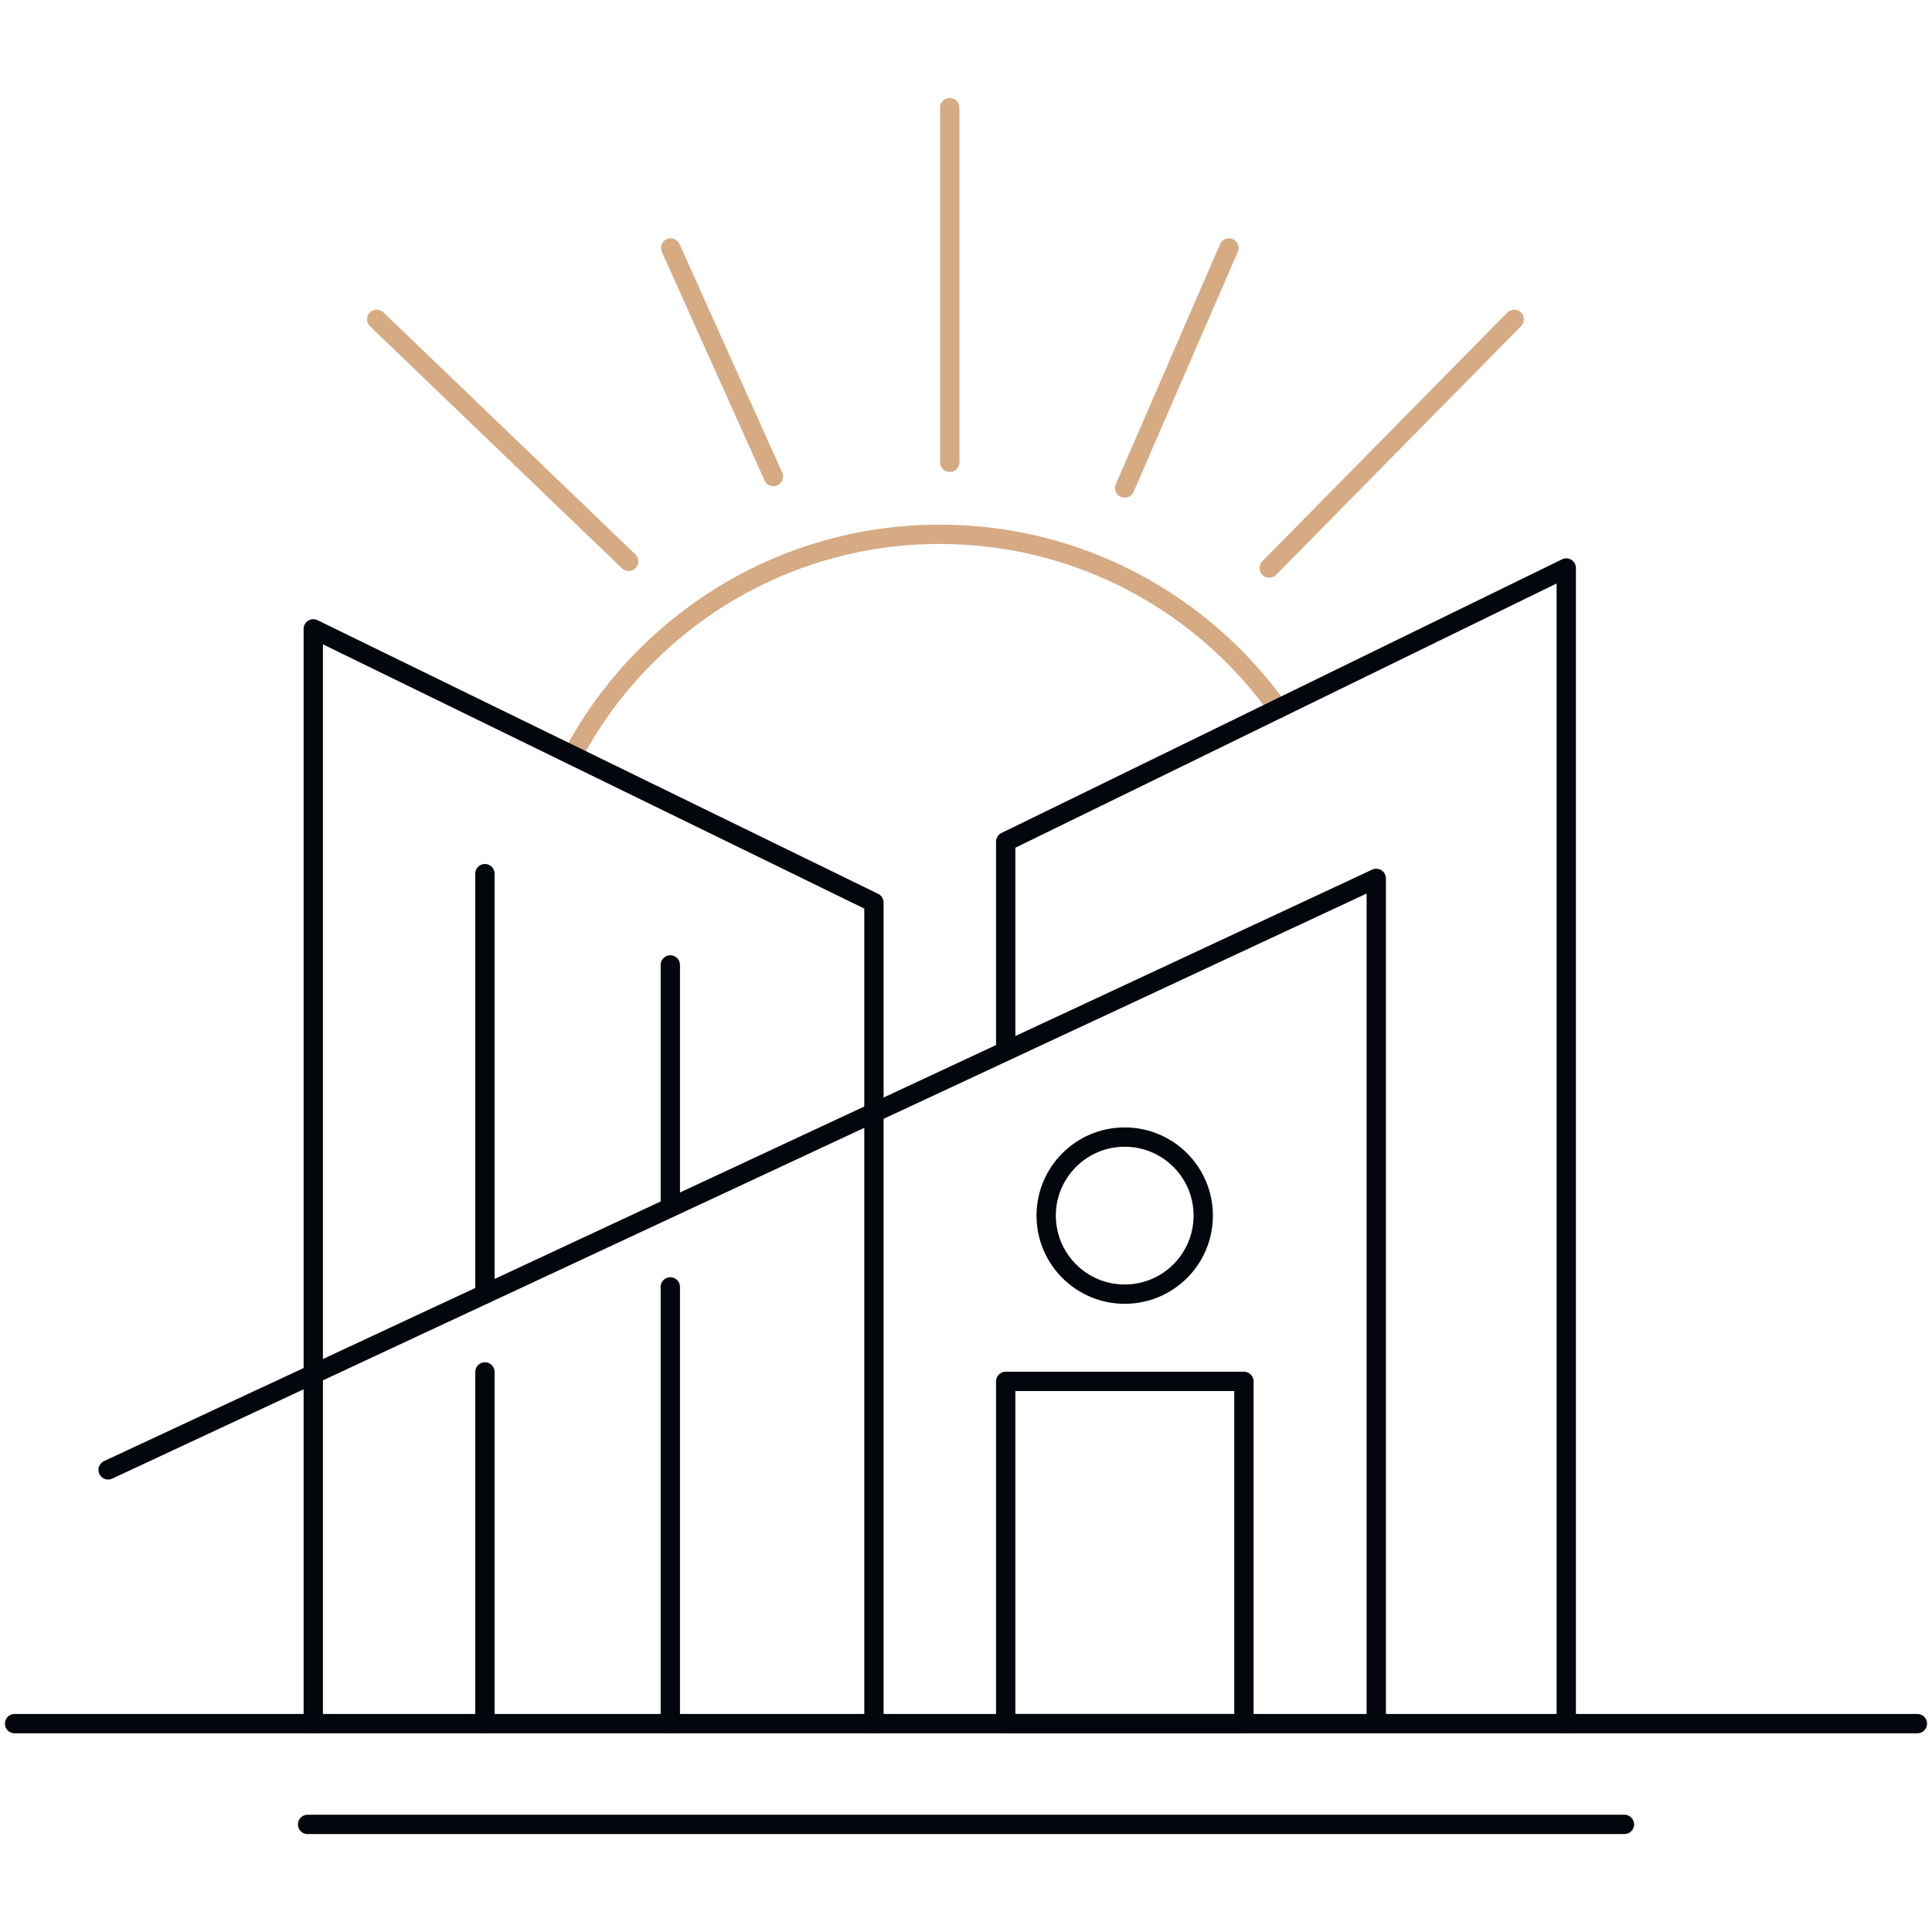 <?xml version="1.0" encoding="UTF-8"?><svg id="Layer_1" xmlns="http://www.w3.org/2000/svg" viewBox="0 0 200 200"><defs><style>.cls-1{stroke:#d6aa83;}.cls-1,.cls-2{fill:none;stroke-linecap:round;stroke-linejoin:round;stroke-width:2px;}.cls-2{stroke:#03060c;}</style></defs><path class="cls-1" d="M59.27,78.2c7.22-13.62,21.54-22.89,38.02-22.89,14.45,0,27.23,7.13,35.03,18.06"/><line class="cls-1" x1="69.43" y1="25.67" x2="80.06" y2="49.33"/><line class="cls-1" x1="98.32" y1="11.14" x2="98.32" y2="47.86"/><line class="cls-1" x1="127.22" y1="25.67" x2="116.43" y2="50.52"/><line class="cls-1" x1="39" y1="33.06" x2="65.08" y2="58.11"/><line class="cls-1" x1="156.75" y1="33.06" x2="131.39" y2="58.8"/><polyline class="cls-2" points="32.43 178.43 32.43 65.1 90.47 93.43 90.47 178.43"/><polyline class="cls-2" points="162.14 178.43 162.14 58.8 104.11 87.13 104.11 108.28"/><line class="cls-2" x1="1.51" y1="178.43" x2="198.49" y2="178.43"/><polyline class="cls-2" points="11.19 152.16 142.47 90.93 142.47 177.75"/><line class="cls-2" x1="50.2" y1="142.02" x2="50.2" y2="178.43"/><line class="cls-2" x1="50.2" y1="90.44" x2="50.2" y2="133.97"/><line class="cls-2" x1="69.39" y1="133.22" x2="69.39" y2="178.43"/><line class="cls-2" x1="69.39" y1="99.89" x2="69.39" y2="124.99"/><rect class="cls-2" x="104.11" y="143" width="24.66" height="35.43"/><circle class="cls-2" cx="116.43" cy="125.84" r="8.13"/><line class="cls-2" x1="31.84" y1="188.86" x2="168.16" y2="188.86"/></svg>
